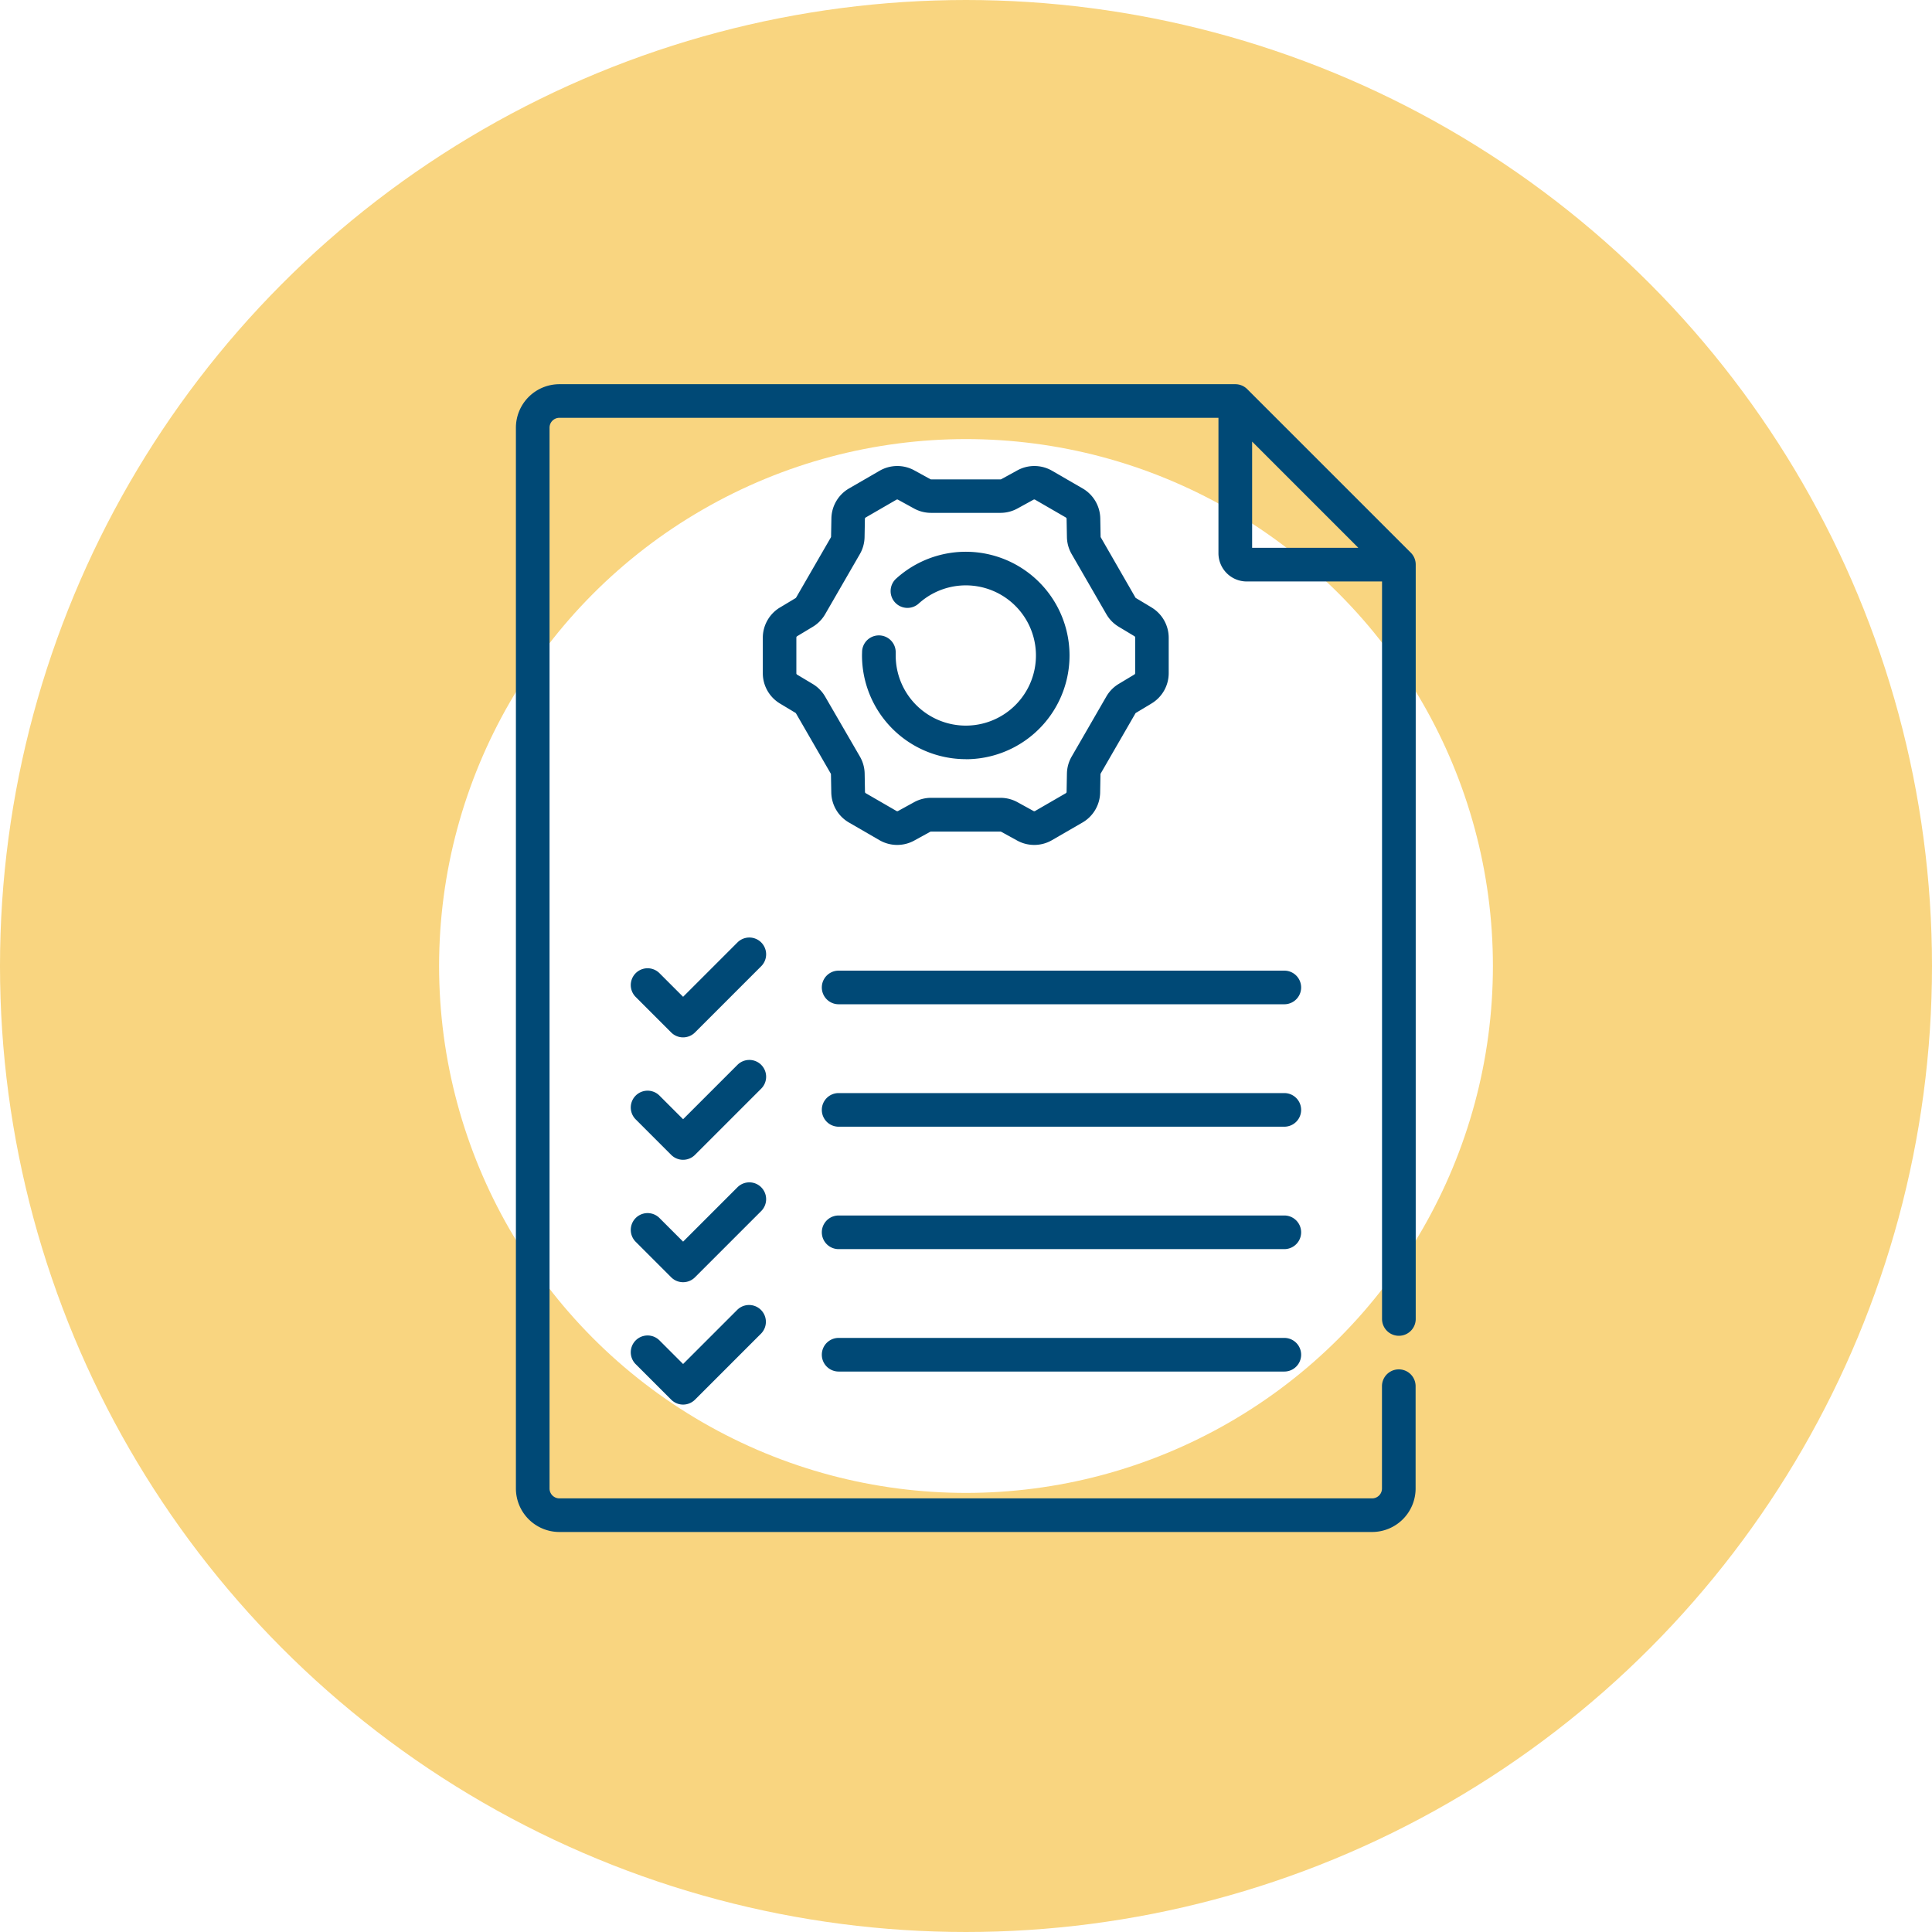 <?xml version="1.0" encoding="UTF-8"?>
<svg xmlns="http://www.w3.org/2000/svg" width="88" height="88" viewBox="0 0 88 88">
  <g id="Groupe_152" data-name="Groupe 152" transform="translate(-541.5 -3327.5)">
    <circle id="Ellipse_12" data-name="Ellipse 12" cx="34" cy="34" r="34" transform="translate(551.5 3337.5)" fill="none" stroke="#f9d580" stroke-width="20"></circle>
    <g id="Groupe_138" data-name="Groupe 138" transform="translate(509.699 3345)">
      <path id="Tracé_58" data-name="Tracé 58" d="M95.519,43.343a.766.766,0,0,0,.766-.766V8.216a.766.766,0,0,0-.224-.542L88.61.224A.766.766,0,0,0,88.069,0H57.281A1.982,1.982,0,0,0,55.3,1.98V50.3a1.982,1.982,0,0,0,1.98,1.98H94.3a1.982,1.982,0,0,0,1.98-1.98V45.639a.766.766,0,1,0-1.532,0V50.3a.449.449,0,0,1-.449.449H57.281a.449.449,0,0,1-.449-.449V1.98a.449.449,0,0,1,.449-.449H87.3V7.7a1.287,1.287,0,0,0,1.285,1.285h6.166V42.577a.766.766,0,0,0,.766.766ZM88.834,2.614,93.67,7.451H88.834Z" transform="translate(0 0)" fill="#004976"></path>
      <path id="Tracé_59" data-name="Tracé 59" d="M166.178,47.312l.713.429a.073.073,0,0,1,.026.026l1.581,2.738a.071.071,0,0,1,.01.035l.015.832a1.612,1.612,0,0,0,.8,1.361l1.4.81a1.612,1.612,0,0,0,1.579.014l.728-.4a.072.072,0,0,1,.035-.009h3.162a.072.072,0,0,1,.035.009l.728.4a1.612,1.612,0,0,0,1.579-.014l1.4-.81a1.612,1.612,0,0,0,.8-1.361l.015-.833a.072.072,0,0,1,.01-.035l1.581-2.738a.073.073,0,0,1,.025-.026l.714-.429a1.612,1.612,0,0,0,.778-1.375V44.317a1.612,1.612,0,0,0-.778-1.375l-.714-.429a.07.07,0,0,1-.025-.026L180.8,39.749a.071.071,0,0,1-.01-.035l-.015-.832a1.612,1.612,0,0,0-.8-1.361l-1.4-.81a1.611,1.611,0,0,0-1.579-.014l-.729.4a.072.072,0,0,1-.035.009H173.07a.073.073,0,0,1-.035-.009l-.728-.4a1.612,1.612,0,0,0-1.579.014l-1.4.81a1.612,1.612,0,0,0-.8,1.361l-.015.833a.071.071,0,0,1-.01.035l-1.581,2.738a.074.074,0,0,1-.026.026l-.714.429a1.612,1.612,0,0,0-.778,1.375v1.621a1.612,1.612,0,0,0,.778,1.375Zm.754-3a.073.073,0,0,1,.035-.062l.713-.429a1.609,1.609,0,0,0,.563-.573l1.581-2.738a1.608,1.608,0,0,0,.215-.774l.015-.833a.073.073,0,0,1,.036-.061l1.4-.81a.072.072,0,0,1,.036-.01.072.072,0,0,1,.035.009l.728.4a1.608,1.608,0,0,0,.777.2h3.162a1.607,1.607,0,0,0,.777-.2l.729-.4a.073.073,0,0,1,.071,0l1.4.81a.073.073,0,0,1,.036.061l.015.832a1.607,1.607,0,0,0,.215.774l1.581,2.738a1.6,1.6,0,0,0,.563.573l.714.429a.073.073,0,0,1,.035.062v1.621a.073.073,0,0,1-.035.062l-.714.429a1.608,1.608,0,0,0-.563.573l-1.581,2.738a1.608,1.608,0,0,0-.215.774l-.015.833a.073.073,0,0,1-.036.061l-1.4.81a.073.073,0,0,1-.071,0l-.728-.4a1.607,1.607,0,0,0-.778-.2H173.07a1.608,1.608,0,0,0-.777.2l-.728.4a.073.073,0,0,1-.071,0l-1.4-.81a.072.072,0,0,1-.036-.061l-.015-.832a1.606,1.606,0,0,0-.215-.774L168.243,47a1.608,1.608,0,0,0-.563-.573L166.967,46a.073.073,0,0,1-.035-.062V44.317Z" transform="translate(-98.858 -32.771)" fill="#004976"></path>
      <path id="Tracé_60" data-name="Tracé 60" d="M212.837,261.613h-20.3a.766.766,0,1,0,0,1.532h20.3a.766.766,0,0,0,0-1.532Z" transform="translate(-122.537 -234.902)" fill="#004976"></path>
      <path id="Tracé_61" data-name="Tracé 61" d="M112.369,247.062a.766.766,0,0,0-1.083,0l-2.476,2.476-1.088-1.088a.766.766,0,0,0-1.083,1.083l1.629,1.629a.766.766,0,0,0,1.083,0l3.017-3.017a.766.766,0,0,0,0-1.083Z" transform="translate(-45.895 -221.635)" fill="#004976"></path>
      <path id="Tracé_62" data-name="Tracé 62" d="M212.837,316.227h-20.3a.766.766,0,1,0,0,1.532h20.3a.766.766,0,1,0,0-1.532Z" transform="translate(-122.537 -283.939)" fill="#004976"></path>
      <path id="Tracé_63" data-name="Tracé 63" d="M112.369,301.675a.766.766,0,0,0-1.083,0l-2.476,2.476-1.088-1.088a.766.766,0,0,0-1.083,1.083l1.629,1.629a.766.766,0,0,0,1.083,0l3.017-3.017a.766.766,0,0,0,0-1.083Z" transform="translate(-45.895 -270.672)" fill="#004976"></path>
      <path id="Tracé_64" data-name="Tracé 64" d="M212.837,370.84h-20.3a.766.766,0,0,0,0,1.532h20.3a.766.766,0,0,0,0-1.532Z" transform="translate(-122.537 -332.976)" fill="#004976"></path>
      <path id="Tracé_65" data-name="Tracé 65" d="M112.369,356.289a.766.766,0,0,0-1.083,0l-2.476,2.476-1.088-1.088a.766.766,0,0,0-1.083,1.083l1.629,1.629a.766.766,0,0,0,1.083,0l3.017-3.017a.766.766,0,0,0,0-1.083Z" transform="translate(-45.895 -319.71)" fill="#004976"></path>
      <path id="Tracé_66" data-name="Tracé 66" d="M212.837,425.453h-20.3a.766.766,0,0,0,0,1.532h20.3a.766.766,0,1,0,0-1.532Z" transform="translate(-122.537 -382.013)" fill="#004976"></path>
      <path id="Tracé_67" data-name="Tracé 67" d="M111.286,410.9l-2.476,2.476-1.088-1.088a.766.766,0,0,0-1.083,1.083L108.269,415a.766.766,0,0,0,1.083,0l3.017-3.017a.766.766,0,0,0-1.083-1.083Z" transform="translate(-45.895 -368.747)" fill="#004976"></path>
      <path id="Tracé_68" data-name="Tracé 68" d="M214.444,84.189a4.725,4.725,0,1,0-3.159-8.24.766.766,0,1,0,1.024,1.139,3.194,3.194,0,1,1-1.059,2.375c0-.046,0-.092,0-.138a.766.766,0,0,0-1.53-.065c0,.067-.005.135-.005.2a4.731,4.731,0,0,0,4.726,4.726Z" transform="translate(-138.651 -67.107)" fill="#004976"></path>
    </g>
  </g>
</svg>

